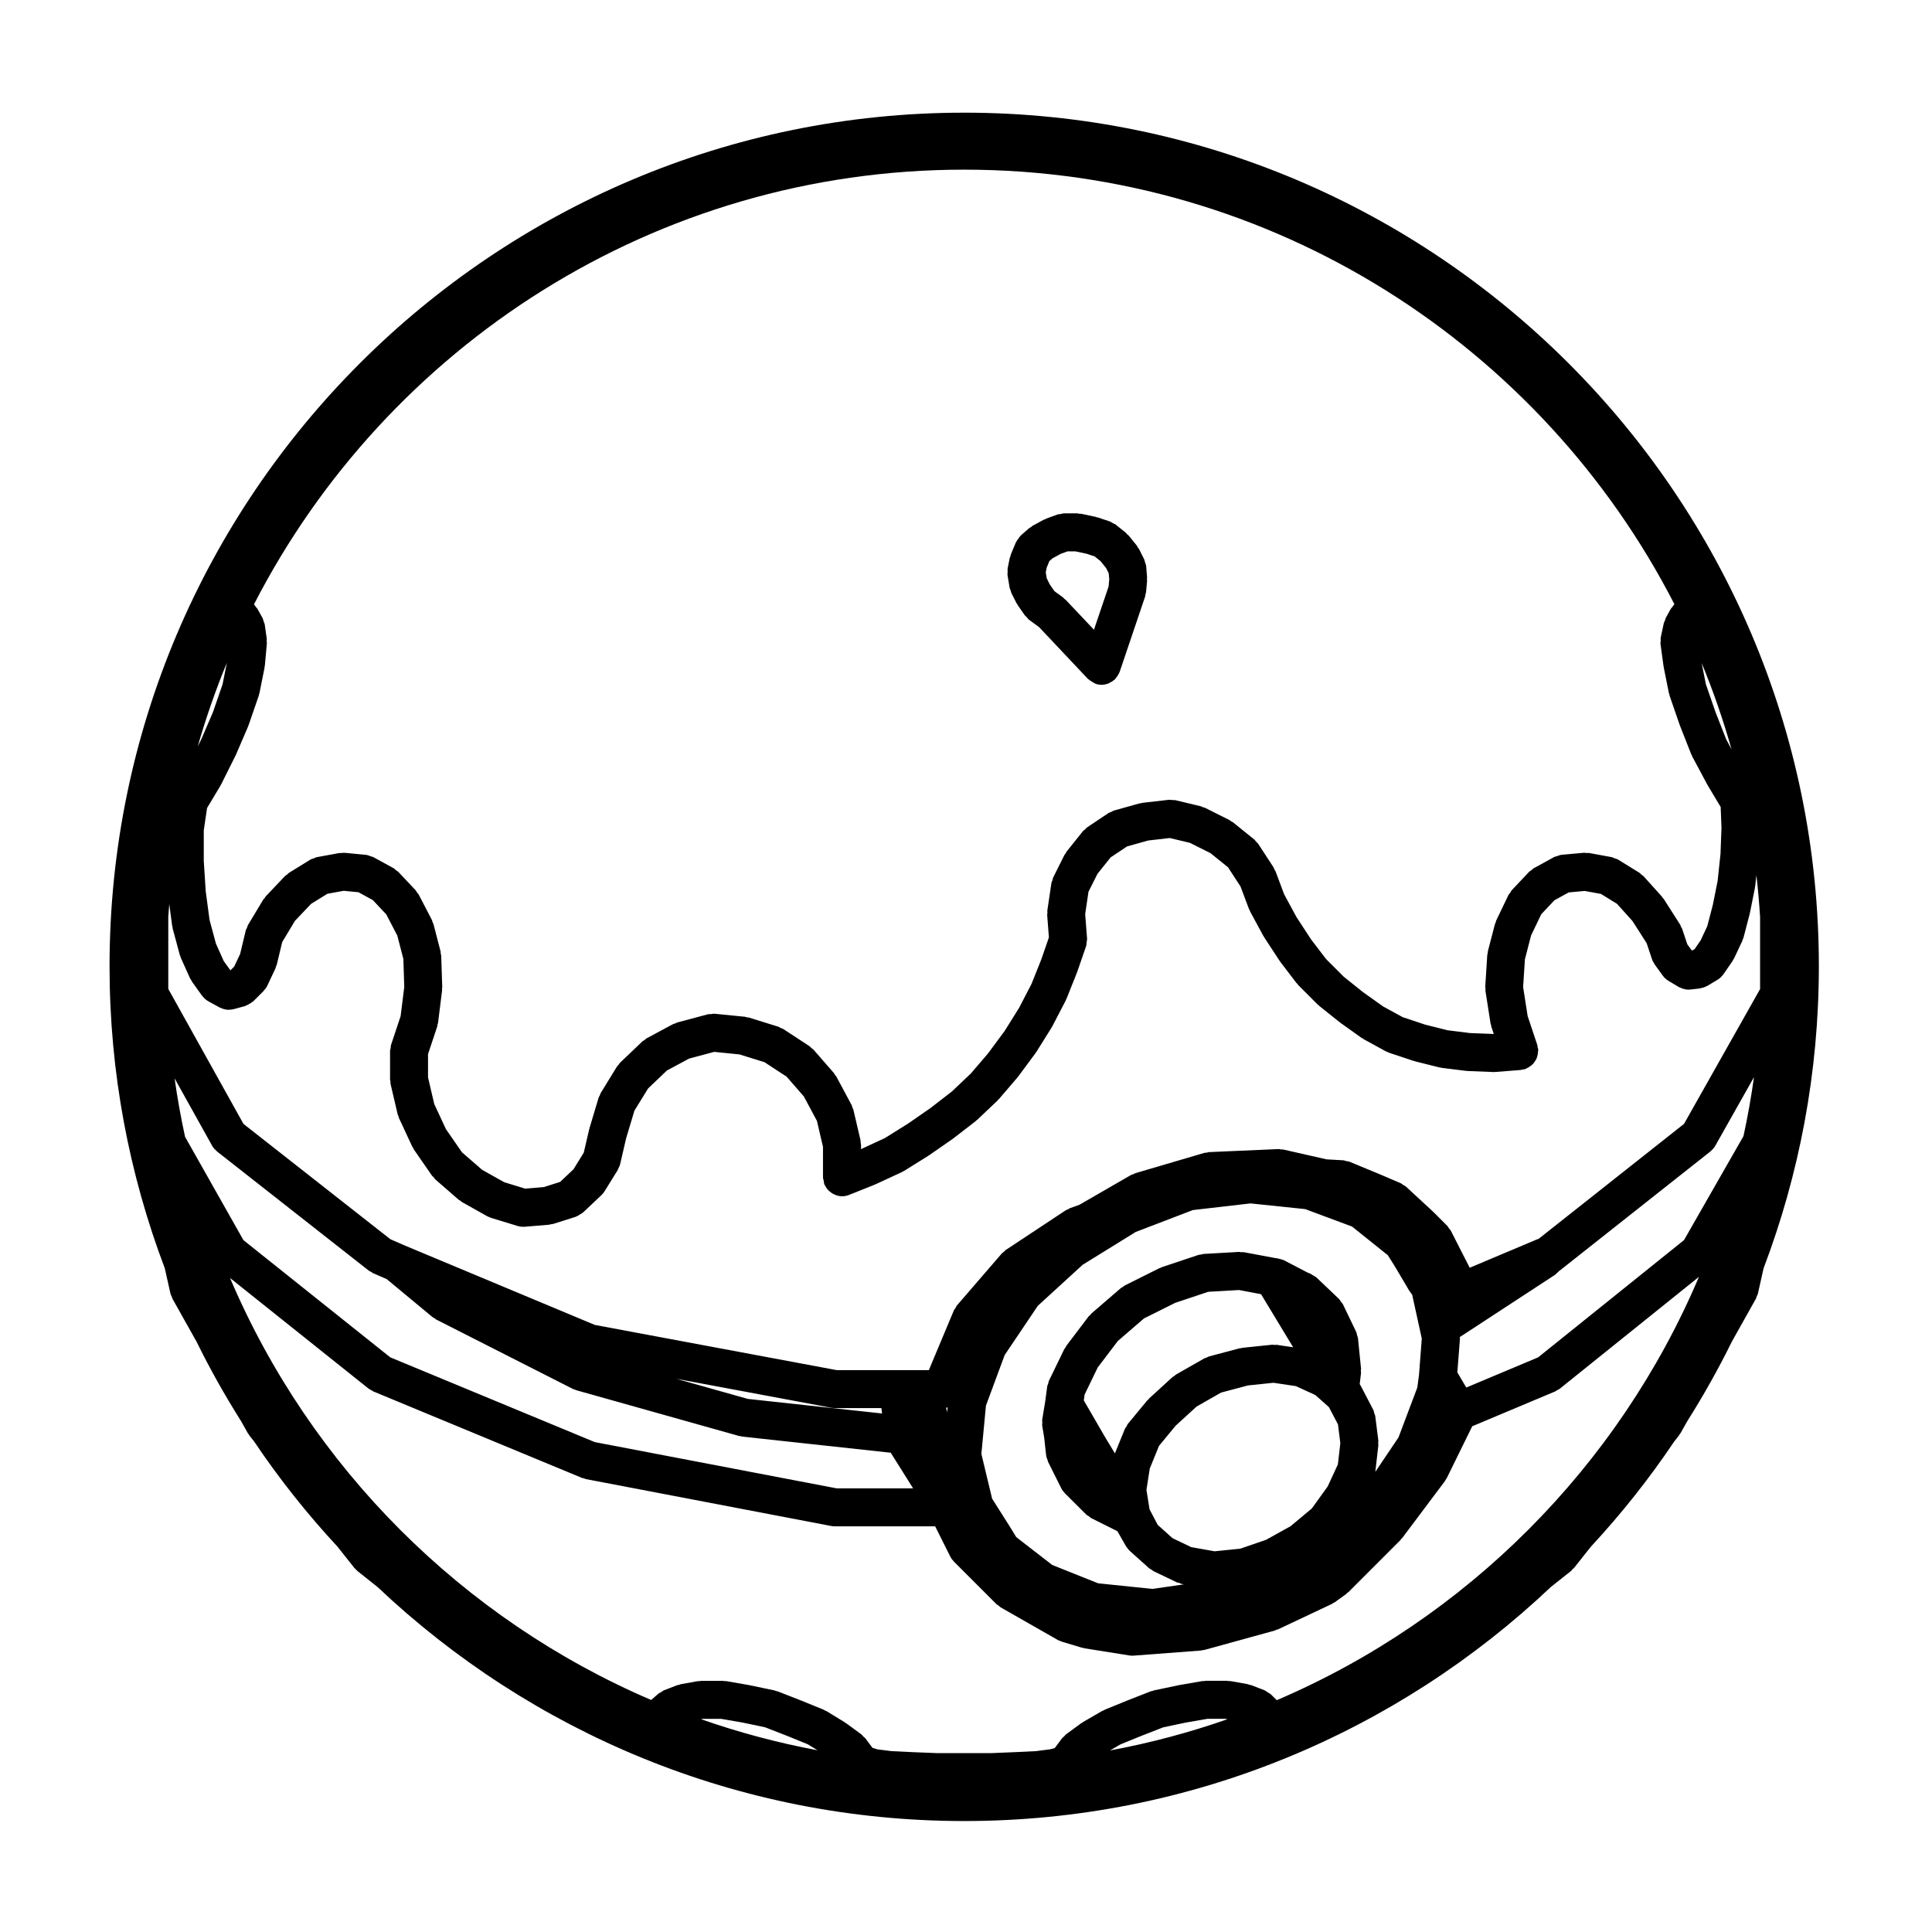 <?xml version="1.0" encoding="UTF-8"?>
<!-- Uploaded to: ICON Repo, www.svgrepo.com, Generator: ICON Repo Mixer Tools -->
<svg fill="#000000" width="800px" height="800px" version="1.1" viewBox="144 144 512 512" xmlns="http://www.w3.org/2000/svg">
 <g>
  <path d="m447.75 294.08c-0.035-0.387-0.195-0.73-0.312-1.082-0.082-0.238-0.082-0.484-0.191-0.715l-0.047-0.086c-0.012-0.023-0.02-0.051-0.031-0.07l-1.273-2.555c-0.086-0.168-0.23-0.273-0.328-0.422-0.102-0.156-0.125-0.332-0.246-0.484l-2.168-2.695c-0.121-0.152-0.301-0.23-0.438-0.363-0.133-0.133-0.203-0.301-0.348-0.418l-2.695-2.156c-0.246-0.191-0.527-0.266-0.797-0.406-0.258-0.137-0.465-0.336-0.75-0.434l-3.246-1.082c-0.098-0.035-0.188-0.012-0.289-0.035-0.098-0.023-0.16-0.098-0.258-0.109l-3.785-0.805c-0.18-0.039-0.352 0.012-0.535-0.012-0.176-0.02-0.328-0.105-0.516-0.105h-3.512c-0.316 0-0.594 0.121-0.898 0.18-0.281 0.051-0.555 0.023-0.828 0.121l-2.973 1.082c-0.117 0.047-0.203 0.141-0.312 0.191-0.117 0.055-0.25 0.051-0.363 0.109l-2.973 1.613c-0.168 0.098-0.277 0.25-0.43 0.359-0.152 0.105-0.336 0.145-0.484 0.277l-2.16 1.891c-0.035 0.031-0.051 0.074-0.082 0.105-0.258 0.23-0.43 0.535-0.637 0.82-0.191 0.273-0.406 0.52-0.539 0.812-0.023 0.047-0.066 0.074-0.086 0.117l-1.352 3.25c-0.07 0.156-0.051 0.324-0.102 0.484-0.051 0.16-0.156 0.293-0.188 0.465l-0.539 2.695c-0.059 0.312 0.004 0.598 0 0.902-0.004 0.312-0.082 0.598-0.031 0.918l0.539 3.238c0.051 0.316 0.207 0.586 0.312 0.883 0.066 0.18 0.059 0.379 0.145 0.555l1.355 2.684c0.074 0.145 0.188 0.258 0.273 0.395 0.051 0.074 0.055 0.156 0.105 0.23l1.895 2.707c0.102 0.145 0.266 0.203 0.379 0.332 0.25 0.293 0.453 0.609 0.777 0.848l2.594 1.895 12.906 13.688c0.051 0.055 0.117 0.07 0.168 0.117 0.273 0.266 0.598 0.449 0.938 0.648 0.262 0.16 0.504 0.348 0.785 0.457 0.059 0.023 0.102 0.074 0.156 0.098 0.539 0.18 1.082 0.266 1.613 0.266 0.586 0 1.148-0.121 1.684-0.312 0.172-0.059 0.316-0.16 0.484-0.242 0.371-0.176 0.73-0.387 1.043-0.66 0.082-0.066 0.176-0.09 0.25-0.156 0.086-0.082 0.109-0.18 0.188-0.262 0.293-0.312 0.523-0.656 0.734-1.039 0.102-0.18 0.207-0.344 0.281-0.527 0.031-0.082 0.09-0.137 0.109-0.223l6.75-19.965c0.066-0.176 0.031-0.359 0.07-0.539 0.051-0.211 0.156-0.398 0.176-0.621l0.273-2.984c0.016-0.156-0.051-0.297-0.051-0.453 0-0.152 0.066-0.297 0.051-0.453zm-21.336 8.871c-0.105-0.117-0.258-0.16-0.371-0.266-0.121-0.105-0.188-0.25-0.316-0.348l-2.281-1.668-1.203-1.719-0.848-1.688-0.262-1.57 0.262-1.305 0.711-1.703 0.852-0.746 2.168-1.176 1.77-0.645h2.106l2.961 0.629 2.137 0.715 1.559 1.246 1.48 1.848 0.684 1.367 0.141 1.566-0.176 1.941-3.875 11.453z"/>
  <path d="m399.53 173.86c-124.89 0-226.5 101.49-226.5 226.23 0 28.168 5.211 55.125 14.645 80.031l1.492 6.66c0.074 0.324 0.242 0.594 0.367 0.891 0.07 0.156 0.07 0.316 0.152 0.473l6.445 11.492c3.547 7.227 7.492 14.211 11.758 20.98l1.773 3.16c0.09 0.16 0.223 0.289 0.328 0.438 0.055 0.07 0.066 0.156 0.117 0.227l1.246 1.57c6.625 9.871 14.027 19.176 22.078 27.859l4.488 5.664c0.039 0.055 0.105 0.07 0.152 0.121 0.176 0.207 0.359 0.398 0.559 0.57 0.047 0.039 0.059 0.09 0.105 0.121l5.309 4.219c40.602 38.398 95.32 62.027 155.48 62.027 60.164 0 114.89-23.625 155.48-62.035l5.305-4.207c0.188-0.141 0.277-0.344 0.434-0.508 0.117-0.121 0.281-0.172 0.383-0.312l4.484-5.652c8.062-8.699 15.457-18.008 22.086-27.879l1.238-1.566c0.059-0.07 0.07-0.156 0.117-0.227 0.105-0.152 0.238-0.277 0.328-0.438l1.77-3.144c4.281-6.785 8.23-13.789 11.789-21.035l6.418-11.453c0.086-0.145 0.086-0.312 0.152-0.469 0.125-0.297 0.297-0.57 0.367-0.898l1.492-6.644c9.441-24.902 14.652-51.871 14.652-80.047 0.004-124.73-101.6-226.22-226.5-226.22zm-69.215 425.65h4.785l5.769 1.004 5.898 1.238 5.84 2.281h0.012l5.461 2.227 2.578 1.578c-10.594-1.98-20.902-4.734-30.883-8.238zm110.59 6.781 5.535-2.254c0.004-0.004 0.012-0.004 0.016-0.004l5.836-2.281 5.898-1.238 5.773-1.004h4.781l0.539 0.102c-10.051 3.523-20.449 6.297-31.125 8.277zm41.449-11.723-1.527-1.512c-0.004-0.004-0.016-0.012-0.02-0.016-0.238-0.238-0.559-0.371-0.848-0.555-0.281-0.18-0.539-0.418-0.848-0.539-0.012-0.004-0.016-0.012-0.023-0.016l-3.508-1.352c-0.156-0.059-0.312-0.035-0.473-0.082-0.16-0.047-0.289-0.145-0.453-0.176l-4.586-0.816c-0.156-0.031-0.301 0.02-0.453 0.012-0.152-0.016-0.281-0.09-0.434-0.09h-5.668c-0.156 0-0.289 0.074-0.434 0.09-0.145 0.012-0.289-0.039-0.434-0.016l-6.207 1.082c-0.035 0.004-0.059 0.031-0.09 0.035-0.031 0.004-0.055-0.004-0.082 0l-6.484 1.359c-0.137 0.031-0.238 0.121-0.371 0.16-0.141 0.039-0.289 0.02-0.43 0.074l-6.207 2.43c-0.016 0.004-0.023 0.02-0.039 0.023-0.004 0.004-0.016 0-0.023 0.004l-5.941 2.418c-0.109 0.047-0.18 0.137-0.293 0.191-0.109 0.055-0.227 0.055-0.332 0.109l-5.129 2.973c-0.086 0.047-0.125 0.125-0.203 0.176-0.086 0.051-0.176 0.059-0.262 0.117l-4.047 2.973c-0.215 0.156-0.332 0.383-0.52 0.562-0.172 0.172-0.387 0.281-0.535 0.484l-1.934 2.586-1.215 0.328-3.754 0.484-5.492 0.266h-0.012l-6.312 0.262h-14.422l-6.574-0.262h-0.004l-5.492-0.266-3.691-0.465-1.324-0.398-1.895-2.527c-0.156-0.207-0.371-0.316-0.555-0.492-0.176-0.176-0.293-0.398-0.5-0.551l-4.051-2.973c-0.059-0.047-0.133-0.051-0.195-0.09-0.059-0.047-0.098-0.105-0.156-0.145l-4.856-2.973c-0.125-0.082-0.273-0.082-0.398-0.145-0.121-0.059-0.203-0.168-0.328-0.215l-5.941-2.418c-0.012-0.004-0.02 0-0.031-0.004-0.016-0.004-0.02-0.02-0.035-0.023l-6.211-2.43c-0.141-0.055-0.289-0.035-0.422-0.074-0.137-0.039-0.238-0.133-0.379-0.16l-6.481-1.359c-0.023-0.004-0.055 0.004-0.082 0-0.031-0.004-0.055-0.031-0.086-0.035l-6.207-1.082c-0.145-0.023-0.289 0.023-0.434 0.016-0.152-0.016-0.277-0.09-0.43-0.09h-5.668c-0.156 0-0.289 0.074-0.438 0.09-0.152 0.016-0.293-0.039-0.441-0.012l-4.59 0.816c-0.168 0.031-0.289 0.133-0.441 0.176-0.156 0.047-0.316 0.02-0.48 0.082l-3.512 1.352c-0.289 0.105-0.492 0.316-0.746 0.48-0.246 0.145-0.523 0.23-0.754 0.43l-1.91 1.664c-50.082-21.469-90.262-61.707-111.61-111.83l36.738 29.332c0.25 0.203 0.539 0.309 0.816 0.449 0.145 0.082 0.246 0.207 0.402 0.273l55.344 22.938c0.168 0.07 0.336 0.051 0.508 0.102 0.168 0.055 0.301 0.16 0.473 0.195l65.062 12.438c0.316 0.059 0.629 0.09 0.941 0.09h0.004 26.582l4.004 8.012c0.238 0.48 0.555 0.891 0.906 1.254 0.016 0.016 0.02 0.039 0.035 0.055l11.336 11.336c0.168 0.168 0.383 0.238 0.562 0.371 0.18 0.137 0.301 0.324 0.504 0.438l15.121 8.629c0.277 0.156 0.559 0.25 0.852 0.348 0.074 0.023 0.121 0.086 0.191 0.105l5.402 1.621c0.141 0.047 0.289 0.035 0.43 0.066 0.086 0.016 0.141 0.07 0.23 0.086l11.875 1.891c0.262 0.047 0.523 0.059 0.777 0.066h0.012 0.012 0.004c0.121 0 0.246-0.004 0.367-0.016l17.82-1.352c0.098-0.004 0.168-0.059 0.258-0.074 0.238-0.031 0.469-0.031 0.699-0.098l18.625-5.129c0.156-0.047 0.273-0.152 0.418-0.211 0.133-0.051 0.273-0.031 0.398-0.09l14.309-6.75c0.105-0.055 0.176-0.152 0.281-0.211 0.172-0.098 0.359-0.145 0.523-0.266l2.981-2.156c0.109-0.086 0.168-0.207 0.273-0.301 0.105-0.086 0.23-0.117 0.328-0.215l13.77-13.773c0.105-0.102 0.137-0.238 0.227-0.336 0.074-0.086 0.176-0.109 0.242-0.203l11.336-15.113c0.066-0.086 0.074-0.18 0.125-0.266 0.121-0.18 0.266-0.332 0.363-0.535l6.731-13.703 22.012-9.25c0.156-0.066 0.262-0.195 0.406-0.277 0.273-0.141 0.555-0.246 0.801-0.441l36.863-29.633c-21.344 50.312-61.648 90.703-111.89 112.19zm107.93-152.73-38.52 30.457c-0.031 0.012-0.055 0.035-0.086 0.051-0.07 0.023-0.137 0.012-0.207 0.039h-0.004v0.004l-17.98 7.578-4.996-9.809c-0.125-0.258-0.344-0.418-0.508-0.645-0.152-0.203-0.238-0.438-0.418-0.625l-2.918-2.922c-0.02-0.02-0.023-0.047-0.039-0.066-0.016-0.016-0.039-0.02-0.051-0.031l-0.805-0.789c-0.02-0.02-0.047-0.023-0.066-0.039-0.02-0.02-0.023-0.047-0.047-0.066l-7.019-6.492c-0.227-0.207-0.504-0.297-0.746-0.453-0.238-0.156-0.43-0.363-0.699-0.484l-5.668-2.418c-0.012-0.004-0.023 0-0.035-0.012-0.012 0-0.016-0.004-0.02-0.012l-7.828-3.238c-0.281-0.109-0.562-0.105-0.848-0.168-0.273-0.059-0.516-0.191-0.797-0.207l-4.418-0.25-11.492-2.609c-0.18-0.039-0.352 0.012-0.539-0.012-0.266-0.031-0.52-0.133-0.789-0.105l-18.359 0.805c-0.207 0.012-0.383 0.109-0.586 0.145-0.207 0.035-0.406-0.012-0.613 0.055l-18.363 5.402c-0.191 0.059-0.332 0.195-0.516 0.273-0.191 0.086-0.398 0.09-0.578 0.195l-13.648 7.875-2.555 0.922c-0.195 0.07-0.328 0.215-0.516 0.312-0.18 0.09-0.379 0.109-0.555 0.227l-15.93 10.539c-0.203 0.133-0.312 0.332-0.492 0.488-0.172 0.152-0.383 0.242-0.539 0.422l-11.875 13.754c-0.176 0.203-0.242 0.449-0.379 0.672-0.145 0.23-0.348 0.414-0.457 0.676l-6.625 15.816h-24.434l-64.086-11.977-50.527-21.113h-0.004l-3.652-1.598-38.93-30.562-19.926-35.77v-19.148c0.07-1.125 0.172-2.231 0.258-3.352l0.781 5.844c0.016 0.117 0.086 0.215 0.105 0.328 0.02 0.105-0.012 0.211 0.02 0.312l1.891 7.019c0.039 0.156 0.141 0.277 0.195 0.422 0.039 0.105 0.023 0.227 0.074 0.332l2.43 5.41c0.098 0.211 0.242 0.371 0.363 0.562 0.059 0.102 0.07 0.211 0.137 0.309l2.699 3.769c0.02 0.035 0.059 0.039 0.086 0.074 0.418 0.555 0.941 1.047 1.594 1.406l0.152 0.086h0.004l2.812 1.543c0.172 0.098 0.359 0.137 0.535 0.211 0.145 0.059 0.281 0.121 0.43 0.168 0.48 0.145 0.961 0.242 1.449 0.242 0.066 0 0.137-0.023 0.207-0.031 0.371-0.016 0.75-0.051 1.113-0.145h0.004l2.973-0.805c0.102-0.023 0.168-0.102 0.262-0.133 0.324-0.105 0.605-0.277 0.902-0.453 0.297-0.172 0.586-0.328 0.836-0.551 0.074-0.07 0.176-0.098 0.246-0.168l2.699-2.707c0.023-0.023 0.031-0.059 0.055-0.086 0.367-0.383 0.695-0.816 0.934-1.324l2.16-4.586c0.066-0.133 0.051-0.281 0.105-0.418 0.07-0.191 0.191-0.352 0.242-0.559l1.438-5.992 3.367-5.613 4.297-4.519 4.312-2.664 4.312-0.785 3.93 0.379 3.797 2.082 3.562 3.785 2.926 5.621 1.602 6.184 0.242 7.43-0.969 7.738-2.539 7.633c-0.09 0.266-0.055 0.535-0.102 0.805-0.039 0.266-0.156 0.508-0.156 0.785v7.559c0 0.195 0.09 0.367 0.109 0.559 0.02 0.195-0.031 0.383 0.016 0.578l1.891 8.098c0.051 0.207 0.168 0.371 0.242 0.562 0.051 0.137 0.035 0.281 0.102 0.414l3.512 7.559c0.082 0.172 0.207 0.309 0.301 0.465 0.055 0.098 0.059 0.195 0.121 0.289l4.856 7.019c0.098 0.137 0.25 0.191 0.363 0.312 0.168 0.203 0.273 0.441 0.473 0.621l6.211 5.402c0.145 0.125 0.328 0.18 0.488 0.293 0.133 0.09 0.211 0.223 0.352 0.301l6.746 3.789c0.266 0.145 0.551 0.238 0.832 0.332 0.059 0.02 0.105 0.07 0.168 0.09l7.023 2.144c0.48 0.145 0.961 0.211 1.441 0.215 0.012 0 0.016 0.004 0.023 0.004h0.004c0.004 0 0 0 0 0 0.137 0 0.277-0.004 0.418-0.02l6.481-0.539c0.121-0.012 0.215-0.082 0.336-0.102 0.25-0.039 0.508-0.039 0.762-0.117l5.941-1.879c0.051-0.016 0.086-0.059 0.133-0.074 0.348-0.121 0.656-0.336 0.973-0.535 0.246-0.156 0.516-0.273 0.727-0.465 0.035-0.023 0.074-0.035 0.105-0.066l4.836-4.566c0.316-0.301 0.609-0.645 0.852-1.031l3.512-5.68c0.059-0.098 0.059-0.203 0.109-0.301 0.207-0.383 0.406-0.77 0.516-1.215l1.582-6.84 2.195-7.332 3.633-5.906 4.977-4.75 5.898-3.168 6.641-1.777 6.68 0.672 6.66 2.066 5.856 3.836 4.57 5.246 3.465 6.469 1.605 6.887v8.055c0 0.328 0.125 0.613 0.188 0.926 0.059 0.312 0.051 0.637 0.172 0.945 0.004 0.02 0.02 0.031 0.023 0.051 0.039 0.09 0.105 0.16 0.152 0.25 0.223 0.457 0.492 0.867 0.828 1.223 0.125 0.133 0.262 0.242 0.402 0.363 0.316 0.277 0.656 0.504 1.027 0.695 0.168 0.086 0.324 0.168 0.5 0.23 0.555 0.211 1.137 0.348 1.742 0.352h0.004c0.621 0 1.254-0.109 1.867-0.359l6.75-2.695c0.047-0.02 0.074-0.059 0.125-0.086 0.039-0.016 0.082-0.004 0.121-0.023l7.019-3.25c0.07-0.035 0.109-0.098 0.176-0.125 0.121-0.066 0.25-0.098 0.371-0.168l6.484-4.047c0.031-0.02 0.051-0.055 0.082-0.074 0.039-0.031 0.086-0.035 0.125-0.066l6.207-4.309c0.031-0.023 0.047-0.059 0.082-0.086 0.039-0.031 0.09-0.039 0.125-0.07l5.941-4.594c0.066-0.055 0.098-0.133 0.16-0.188 0.07-0.059 0.156-0.082 0.223-0.141l5.402-5.129c0.07-0.07 0.098-0.16 0.156-0.23 0.059-0.059 0.141-0.086 0.195-0.145l4.863-5.68c0.039-0.051 0.051-0.117 0.098-0.168 0.035-0.051 0.098-0.066 0.121-0.105l4.594-6.195c0.031-0.039 0.035-0.098 0.066-0.133 0.051-0.074 0.109-0.121 0.16-0.195l4.051-6.484c0.031-0.051 0.031-0.105 0.059-0.152 0.039-0.074 0.102-0.121 0.137-0.195l3.508-6.75c0.031-0.059 0.023-0.125 0.055-0.191 0.047-0.098 0.109-0.16 0.152-0.262l2.699-6.75c0.016-0.035 0.004-0.07 0.02-0.105s0.047-0.07 0.066-0.109l2.43-7.019v-0.023c0.109-0.324 0.102-0.695 0.141-1.047 0.035-0.312 0.137-0.629 0.109-0.941 0-0.004 0.004-0.016 0.004-0.023l-0.5-6.449 0.875-5.934 2.379-4.746 3.496-4.367 4.348-2.906 5.598-1.566 5.719-0.66 5.352 1.285 5.457 2.734 4.629 3.738 3.316 5.094 2.231 5.945c0.051 0.133 0.141 0.23 0.203 0.352 0.039 0.09 0.035 0.18 0.082 0.273l3.512 6.492c0.047 0.086 0.109 0.137 0.156 0.215 0.031 0.047 0.031 0.102 0.059 0.141l4.055 6.195c0.039 0.07 0.105 0.109 0.145 0.176 0.031 0.039 0.031 0.086 0.059 0.117l4.316 5.668c0.059 0.086 0.156 0.105 0.227 0.188 0.086 0.102 0.117 0.227 0.215 0.324l5.129 5.141c0.074 0.07 0.168 0.098 0.242 0.156 0.074 0.059 0.105 0.156 0.18 0.215l5.394 4.316c0.039 0.031 0.09 0.039 0.125 0.07s0.055 0.074 0.098 0.102l5.668 4.047c0.102 0.074 0.223 0.102 0.324 0.16 0.07 0.047 0.105 0.109 0.18 0.152l5.941 3.25c0.203 0.105 0.414 0.168 0.621 0.246 0.082 0.031 0.125 0.098 0.207 0.117l6.484 2.156c0.07 0.023 0.145 0.016 0.215 0.035 0.055 0.016 0.098 0.055 0.145 0.07l6.473 1.621c0.141 0.035 0.289 0.031 0.422 0.055 0.066 0.012 0.117 0.051 0.18 0.059l6.481 0.805c0.125 0.02 0.258 0.02 0.383 0.023 0.016 0 0.023 0.012 0.039 0.012l6.75 0.266c0.07 0.004 0.125 0.004 0.191 0.004h0.008 0.004c0.125 0 0.258-0.004 0.387-0.016l6.75-0.527c0.145-0.012 0.266-0.098 0.406-0.117 0.266-0.047 0.523-0.039 0.785-0.125 0.125-0.047 0.215-0.141 0.336-0.191 0.324-0.137 0.605-0.312 0.891-0.52 0.266-0.176 0.516-0.352 0.73-0.574 0.227-0.23 0.402-0.488 0.578-0.754 0.18-0.273 0.348-0.527 0.473-0.832 0.117-0.289 0.188-0.586 0.25-0.898 0.07-0.332 0.121-0.664 0.121-1.012 0-0.133 0.059-0.25 0.051-0.387-0.02-0.215-0.125-0.387-0.172-0.594-0.039-0.203-0.004-0.402-0.074-0.605l-2.57-7.691-1.195-7.68 0.473-7.352 1.637-6.324 2.695-5.621 3.496-3.707 3.789-2.074 4.223-0.387 4.309 0.785 4.254 2.625 4.098 4.555 3.762 5.875 1.422 4.262c0.137 0.422 0.363 0.785 0.598 1.148 0.039 0.07 0.051 0.145 0.102 0.215l2.156 2.984c0.004 0 0.004 0.004 0.012 0.004 0.383 0.527 0.875 0.992 1.477 1.355l2.695 1.621c0.168 0.102 0.344 0.141 0.516 0.223 0.16 0.074 0.312 0.145 0.48 0.203 0.523 0.18 1.059 0.301 1.598 0.301h0.004 0.004c0.188 0 0.379-0.012 0.57-0.035l2.43-0.277c0.082-0.012 0.137-0.059 0.215-0.07 0.516-0.082 1.004-0.23 1.484-0.48 0.086-0.047 0.176-0.066 0.258-0.105 0.02-0.016 0.051-0.02 0.074-0.035l2.699-1.621c0.613-0.371 1.113-0.863 1.508-1.414 0.012-0.016 0.031-0.02 0.039-0.035l2.43-3.512c0.055-0.086 0.059-0.18 0.109-0.266 0.098-0.156 0.223-0.289 0.301-0.453l2.156-4.586c0.059-0.117 0.051-0.246 0.098-0.367 0.066-0.172 0.176-0.316 0.227-0.504l1.617-6.207c0.016-0.051 0-0.098 0.012-0.141 0.012-0.047 0.051-0.09 0.059-0.141l1.352-6.75c0.016-0.074-0.012-0.145 0-0.223 0.012-0.086 0.059-0.145 0.07-0.23l0.312-2.887c0.418 3.668 0.75 7.359 0.977 11.078v19.105zm-248.1 72.887-18.918-5.32 41.051 7.668c0.312 0.055 0.621 0.086 0.922 0.086h0.004 12.328l0.191 1.43zm145.25-3.387 5.152 2.363 3.594 3.199 2.402 4.59 0.621 4.977-0.648 5.617-2.695 5.828-4.203 5.836-5.637 4.711-6.473 3.594-6.852 2.363-6.82 0.691-6.191-1.102-4.949-2.371-3.922-3.519-2.168-4.125-0.82-5.152 0.871-5.637 2.453-6.031 4.402-5.336 5.551-5.074 6.488-3.707 7.125-1.895 6.762-0.707zm-9.242-24.367 5.856 9.688c0 0.004 0.004 0.004 0.004 0.012l2.648 4.367-4.359-0.645c-0.203-0.031-0.395 0.039-0.594 0.035-0.227-0.004-0.434-0.09-0.664-0.059l-7.836 0.816c-0.125 0.016-0.238 0.09-0.363 0.109-0.137 0.023-0.266-0.012-0.402 0.023l-8.098 2.156c-0.227 0.059-0.395 0.211-0.598 0.297-0.195 0.086-0.414 0.098-0.605 0.203l-7.562 4.316c-0.16 0.098-0.262 0.25-0.406 0.359-0.156 0.109-0.344 0.16-0.488 0.297l-6.211 5.68c-0.098 0.086-0.125 0.203-0.211 0.297-0.086 0.086-0.195 0.121-0.277 0.215l-5.129 6.207c-0.168 0.203-0.223 0.441-0.352 0.66-0.133 0.223-0.324 0.398-0.43 0.648l-2.648 6.508-2.402-3.961-5.844-10.07 0.207-1.543 3.473-7.176 5.336-7.031 6.926-5.977 8.293-4.141 8.75-2.922 8.16-0.469zm30.273 47.094c0-0.012 0.012-0.02 0.012-0.035l0.805-7.019c0.031-0.211-0.051-0.402-0.051-0.609 0-0.203 0.07-0.383 0.047-0.59l-0.812-6.484c-0.035-0.289-0.18-0.516-0.262-0.777-0.098-0.312-0.109-0.629-0.273-0.934l-3.238-6.207c-0.016-0.031-0.051-0.051-0.066-0.082-0.016-0.023-0.016-0.059-0.023-0.086l-0.262-0.453 0.348-2.953c0.02-0.188-0.051-0.352-0.051-0.539 0.004-0.188 0.082-0.352 0.059-0.543l-0.816-8.098c-0.031-0.301-0.172-0.543-0.25-0.82-0.082-0.293-0.086-0.586-0.223-0.863l-3.5-7.289c-0.137-0.289-0.371-0.484-0.555-0.73-0.176-0.246-0.289-0.52-0.516-0.734l-5.941-5.656c-0.02-0.02-0.051-0.023-0.07-0.047-0.246-0.227-0.562-0.359-0.855-0.535-0.289-0.172-0.551-0.387-0.855-0.5-0.031-0.012-0.047-0.035-0.07-0.047l-0.453-0.152-6.402-3.336c-0.059-0.031-0.125-0.023-0.188-0.055-0.297-0.141-0.629-0.195-0.953-0.277-0.336-0.09-0.672-0.191-1.008-0.207-0.066 0-0.109-0.035-0.176-0.035h-0.066l-8.188-1.531c-0.238-0.039-0.453 0.023-0.684 0.016-0.18-0.016-0.344-0.098-0.527-0.09l-9.453 0.539c-0.227 0.016-0.418 0.121-0.641 0.168-0.223 0.039-0.441 0.004-0.664 0.082l-9.719 3.246c-0.117 0.039-0.195 0.125-0.309 0.176-0.117 0.047-0.242 0.039-0.352 0.098l-9.18 4.586c-0.195 0.102-0.316 0.273-0.5 0.387-0.172 0.109-0.379 0.16-0.539 0.309l-7.828 6.75c-0.137 0.117-0.195 0.281-0.312 0.406-0.125 0.133-0.297 0.207-0.414 0.359l-5.934 7.836c-0.105 0.141-0.133 0.312-0.227 0.465-0.09 0.141-0.223 0.238-0.297 0.387l-4.055 8.363c-0.117 0.246-0.117 0.516-0.195 0.762-0.082 0.262-0.227 0.488-0.262 0.762l-0.535 4.027-0.785 4.734c-0.051 0.281 0.031 0.539 0.031 0.816 0 0.281-0.082 0.551-0.031 0.836l0.516 3.066 0.523 4.75c0.051 0.438 0.223 0.828 0.371 1.219 0.059 0.156 0.055 0.324 0.125 0.48l0.047 0.086v0.004l3.465 6.938c0.242 0.48 0.555 0.891 0.91 1.254 0.016 0.016 0.023 0.039 0.039 0.059l5.672 5.656c0.195 0.195 0.449 0.289 0.672 0.441 0.223 0.16 0.383 0.371 0.637 0.5l6.953 3.473 2.262 3.965c0.125 0.215 0.297 0.383 0.441 0.57 0.117 0.152 0.211 0.316 0.344 0.453 0.055 0.055 0.109 0.105 0.168 0.152 0.023 0.023 0.035 0.055 0.059 0.082l5.129 4.594c0.215 0.188 0.473 0.277 0.699 0.422 0.176 0.109 0.301 0.277 0.492 0.367l6.207 2.973c0.188 0.09 0.383 0.066 0.57 0.125 0.246 0.09 0.453 0.238 0.719 0.289l0.52 0.098-8.352 1.203-14.363-1.484-12.184-4.867-9.516-7.375-1.676-2.731c-0.004-0.012-0.02-0.016-0.023-0.023-0.012-0.016-0.012-0.031-0.016-0.039l-4.684-7.394-2.848-11.863 1.211-12.801 4.961-13.395 8.781-13.047 11.887-10.879 14.051-8.691 15.16-5.809 15.27-1.762 14.488 1.508 12.414 4.621 9.492 7.602 2.035 3.246 3.652 6.184c0.086 0.145 0.207 0.258 0.309 0.387 0.047 0.066 0.055 0.141 0.105 0.203l0.344 0.43 2.176 9.914 0.004 0.004c0 0.004-0.004 0.012 0 0.016l0.371 1.699-0.734 9.629-0.449 3.352-4.988 13.219zm-113.46-15.793-0.273-1.215c0.137-0.02 0.262-0.051 0.398-0.074zm206.45-178.36-2.805-7.144-2.57-7.43-1.129-5.644c3.074 7.426 5.707 15.062 7.926 22.883zm-14.219-35.105c-0.133 0.18-0.316 0.309-0.434 0.508l-1.352 2.43c-0.117 0.223-0.125 0.465-0.215 0.695-0.09 0.238-0.246 0.438-0.309 0.695l-0.805 3.789c-0.07 0.309-0.004 0.598-0.016 0.902-0.012 0.289-0.098 0.551-0.055 0.84l0.816 5.934c0.004 0.059 0.039 0.105 0.051 0.156 0.012 0.051-0.012 0.102 0 0.145l1.352 6.75c0.023 0.125 0.105 0.227 0.137 0.348 0.031 0.102 0.004 0.203 0.039 0.309l2.699 7.824c0.016 0.039 0.047 0.07 0.059 0.105 0.012 0.031 0.004 0.059 0.016 0.09l2.973 7.559c0.039 0.109 0.121 0.195 0.172 0.301 0.035 0.082 0.031 0.16 0.074 0.238l4.047 7.562c0.023 0.047 0.066 0.074 0.09 0.117 0.02 0.031 0.016 0.07 0.035 0.102l3.387 5.648 0.215 5.5-0.262 6.984-0.762 7.125-1.273 6.359-1.477 5.652-1.777 3.777-1.578 2.281-0.613 0.367-0.203-0.121-1.113-1.531-1.367-4.109c-0.07-0.207-0.223-0.348-0.312-0.539s-0.105-0.398-0.227-0.578l-4.316-6.75c-0.074-0.121-0.195-0.188-0.289-0.301-0.09-0.117-0.117-0.246-0.211-0.352l-4.863-5.402c-0.16-0.18-0.387-0.273-0.57-0.422-0.18-0.156-0.312-0.359-0.523-0.492l-5.668-3.5c-0.297-0.18-0.625-0.23-0.945-0.348-0.273-0.102-0.504-0.266-0.797-0.316l-0.117-0.02c-0.012-0.004-0.02-0.004-0.031-0.004l-5.793-1.059c-0.227-0.047-0.441 0.02-0.676 0.012-0.23-0.012-0.449-0.102-0.684-0.074l-5.945 0.539s-0.004 0.004-0.012 0.004c-0.402 0.035-0.789 0.211-1.188 0.352-0.242 0.09-0.516 0.109-0.734 0.23-0.012 0.004-0.02 0.004-0.031 0.012l-5.394 2.961c-0.25 0.137-0.406 0.352-0.625 0.523-0.203 0.16-0.438 0.25-0.621 0.441l-4.59 4.871c-0.18 0.191-0.258 0.434-0.402 0.645-0.145 0.215-0.352 0.383-0.473 0.629l-3.238 6.75c-0.082 0.156-0.07 0.324-0.121 0.484-0.059 0.152-0.172 0.273-0.211 0.434l-1.891 7.281c-0.039 0.16 0 0.316-0.023 0.48-0.031 0.16-0.117 0.297-0.125 0.465l-0.535 8.375c-0.016 0.191 0.066 0.359 0.07 0.543 0.012 0.188-0.051 0.363-0.02 0.555l1.352 8.641c0.02 0.156 0.105 0.289 0.145 0.438 0.035 0.121 0.012 0.25 0.051 0.379l0.664 1.988h-0.051l-6.219-0.242-5.977-0.742-5.961-1.496-5.918-1.969-5.234-2.863-5.356-3.824-5.047-4.039-4.715-4.719-3.984-5.231-3.828-5.856-3.266-6.039-2.301-6.133c-0.07-0.176-0.207-0.297-0.293-0.465-0.086-0.168-0.102-0.352-0.203-0.52l-4.055-6.219c-0.145-0.227-0.363-0.359-0.539-0.551-0.18-0.203-0.297-0.441-0.516-0.621l-5.668-4.574c-0.152-0.121-0.332-0.152-0.492-0.258-0.145-0.102-0.25-0.242-0.414-0.324l-6.484-3.25c-0.172-0.09-0.363-0.086-0.539-0.145-0.188-0.07-0.332-0.203-0.535-0.25l-6.535-1.57c-0.004-0.004-0.004-0.004-0.012-0.004l-0.207-0.051c-0.258-0.059-0.5-0.004-0.75-0.023-0.332-0.031-0.66-0.121-1.004-0.082l-7.019 0.805c-0.137 0.016-0.246 0.102-0.379 0.121-0.133 0.02-0.266-0.012-0.398 0.031l-6.75 1.891c-0.273 0.074-0.473 0.25-0.719 0.363-0.242 0.109-0.504 0.145-0.73 0.301l-5.668 3.789c-0.215 0.141-0.336 0.359-0.523 0.527-0.195 0.176-0.438 0.293-0.605 0.508l-4.316 5.391c-0.117 0.145-0.145 0.324-0.246 0.48s-0.246 0.25-0.324 0.418l-2.973 5.945c-0.125 0.25-0.133 0.523-0.215 0.781-0.082 0.25-0.227 0.465-0.266 0.734l-1.078 7.289c-0.031 0.195 0.035 0.371 0.031 0.562-0.004 0.191-0.086 0.363-0.07 0.559l0.457 5.977-2.035 5.883-2.578 6.449-3.273 6.309-3.856 6.168-4.387 5.926-4.555 5.324-5.039 4.781-5.637 4.359-5.965 4.141-6.152 3.84-6.309 2.922v-1.176c0-0.203-0.09-0.371-0.117-0.57-0.02-0.195 0.031-0.383-0.016-0.574l-1.891-8.105c-0.051-0.223-0.195-0.387-0.273-0.598-0.082-0.207-0.082-0.434-0.191-0.637l-4.051-7.559c-0.098-0.172-0.25-0.281-0.363-0.438-0.105-0.156-0.152-0.344-0.281-0.492l-5.402-6.195c-0.156-0.18-0.371-0.266-0.543-0.418-0.176-0.156-0.293-0.352-0.492-0.488l-7.019-4.594c-0.207-0.133-0.438-0.16-0.656-0.262-0.211-0.102-0.383-0.262-0.613-0.332l-7.828-2.43c-0.168-0.051-0.332-0.016-0.5-0.051-0.172-0.035-0.312-0.133-0.492-0.152l-7.894-0.785h-0.02l-0.18-0.02c-0.328-0.035-0.621 0.066-0.938 0.098-0.293 0.023-0.574-0.023-0.867 0.055l-0.16 0.047c-0.023 0.004-0.051 0.012-0.074 0.02l-7.863 2.102c-0.191 0.051-0.328 0.18-0.508 0.25-0.191 0.082-0.387 0.082-0.574 0.176l-7.019 3.769c-0.207 0.105-0.332 0.297-0.52 0.43-0.188 0.133-0.406 0.203-0.578 0.363l-5.941 5.668c-0.16 0.156-0.23 0.359-0.371 0.527-0.141 0.172-0.324 0.289-0.441 0.48l-4.316 7.027c-0.117 0.191-0.137 0.414-0.227 0.613-0.09 0.203-0.242 0.359-0.309 0.574l-2.43 8.098c-0.016 0.055 0 0.105-0.016 0.168-0.016 0.051-0.055 0.09-0.066 0.141l-1.438 6.203-2.731 4.418-3.543 3.34-4.301 1.367-4.949 0.414-5.562-1.703-5.836-3.273-5.352-4.648-4.262-6.152-3.098-6.672-1.641-7.039v-6.16l2.438-7.32c0.051-0.152 0.02-0.309 0.055-0.457 0.039-0.176 0.141-0.328 0.16-0.516l1.078-8.641c0.016-0.137-0.035-0.262-0.031-0.395 0.004-0.137 0.07-0.258 0.066-0.395l-0.273-8.375c-0.004-0.191-0.102-0.359-0.133-0.543-0.023-0.188 0.02-0.367-0.031-0.555l-1.891-7.281c-0.051-0.191-0.18-0.332-0.246-0.516-0.07-0.18-0.066-0.367-0.156-0.543l-3.512-6.75c-0.109-0.211-0.297-0.348-0.434-0.535-0.137-0.195-0.207-0.418-0.367-0.594l-4.59-4.871c-0.188-0.195-0.422-0.293-0.629-0.449-0.211-0.168-0.367-0.383-0.613-0.52l-5.402-2.961c-0.004 0-0.012 0-0.012-0.004-0.207-0.109-0.457-0.125-0.68-0.211-0.418-0.156-0.836-0.336-1.266-0.379l-5.656-0.539c-0.293-0.039-0.551 0.055-0.828 0.066-0.191 0.016-0.367-0.047-0.555-0.004l-0.484 0.09c-0.059 0.016-0.133 0.016-0.191 0.035l-5.125 0.938c-0.012 0-0.02 0-0.031 0.004l-0.117 0.02c-0.293 0.055-0.523 0.215-0.797 0.312-0.316 0.117-0.648 0.168-0.945 0.352l-5.668 3.5c-0.195 0.117-0.309 0.312-0.48 0.449s-0.371 0.207-0.523 0.367l-5.133 5.402c-0.133 0.137-0.176 0.312-0.293 0.465-0.117 0.152-0.277 0.246-0.379 0.414l-4.051 6.75c-0.141 0.23-0.16 0.488-0.258 0.734-0.102 0.238-0.262 0.434-0.324 0.691l-1.496 6.242-1.566 3.324-0.984 0.984-0.039-0.02-1.75-2.438-2.055-4.574-1.703-6.316-1.012-7.582-0.52-8.066v-8.09l0.875-5.926 3.535-5.891c0.023-0.051 0.023-0.105 0.055-0.152 0.035-0.07 0.098-0.117 0.133-0.191l3.777-7.566c0.016-0.035 0.012-0.074 0.031-0.109 0.023-0.055 0.07-0.098 0.098-0.145l3.246-7.559c0.02-0.051 0.012-0.105 0.031-0.156 0.023-0.07 0.074-0.117 0.102-0.188l2.699-7.824c0.035-0.105 0.012-0.203 0.039-0.309 0.035-0.121 0.109-0.223 0.137-0.348l1.352-6.75c0.016-0.09-0.012-0.172 0-0.262 0.016-0.102 0.07-0.176 0.082-0.277l0.535-5.934c0.016-0.203-0.055-0.383-0.066-0.578-0.004-0.195 0.059-0.379 0.035-0.578l-0.535-3.789c-0.047-0.316-0.211-0.586-0.312-0.883-0.098-0.289-0.121-0.578-0.273-0.855l-1.352-2.43c-0.105-0.195-0.293-0.316-0.418-0.5-0.172-0.227-0.301-0.484-0.504-0.68 35.086-68.332 106.26-115.21 188.23-115.21s153.15 46.879 188.2 115.16c-0.199 0.203-0.328 0.449-0.496 0.672zm-384.25 20.535-2.523 7.324-3.129 7.285-0.934 1.863c2.18-7.562 4.742-14.957 7.719-22.148zm-12.711 104.44 9.93 17.824c0 0.004 0.004 0.012 0.004 0.016v0.004c0.301 0.539 0.711 0.973 1.16 1.359 0.051 0.047 0.074 0.105 0.133 0.152l40.23 31.59c0.223 0.172 0.473 0.258 0.711 0.387 0.141 0.074 0.23 0.203 0.383 0.266l3.668 1.602 12.148 10.078c0.176 0.141 0.383 0.207 0.57 0.324 0.137 0.086 0.223 0.215 0.367 0.293l36.172 18.367c0.246 0.121 0.504 0.195 0.754 0.277 0.059 0.02 0.102 0.07 0.16 0.086l43.195 12.141c0.191 0.055 0.379 0.051 0.57 0.082 0.09 0.016 0.16 0.07 0.25 0.082l39.418 4.281c0.023 0.047 0.023 0.098 0.051 0.137l5.836 9.301h-20.254l-64.102-12.258-54.203-22.465-38.91-31.059-15.469-27.379c-1.109-5.098-2.035-10.262-2.773-15.488zm400.01 42.855-38.664 31.078-19.039 7.996-2.367-4.016 0.691-8.949c0.012-0.137-0.051-0.262-0.051-0.402l25.32-16.555c0.141-0.098 0.223-0.246 0.352-0.348 0.25-0.203 0.48-0.406 0.684-0.648 0.039-0.035 0.098-0.039 0.133-0.074l39.957-31.59c0.055-0.039 0.074-0.105 0.125-0.141 0.438-0.371 0.836-0.801 1.145-1.336l0.023-0.047c0-0.004 0-0.004 0.004-0.012l10.23-18.141c-0.734 5.273-1.664 10.48-2.781 15.625z"/>
 </g>
</svg>